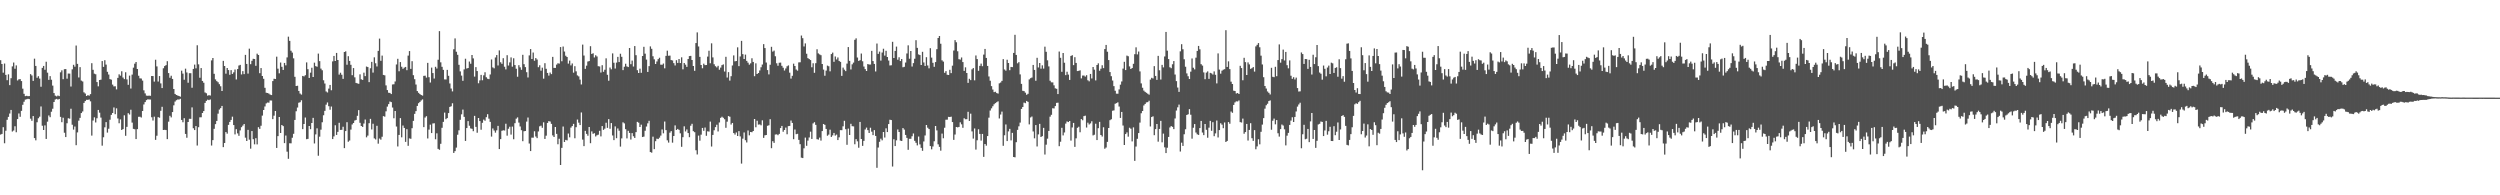 <svg xmlns="http://www.w3.org/2000/svg" width="1920" height="150"><path fill="#4f4f4f" d="M0 46.237h1v57.14H0zM1 49.174h1v53.683H1zM2 55.791h1v41.908H2zM3 48.785h1v61.223H3zM4 57.487h1v42.901H4zM5 61.571h1v30.431H5zM6 57.107h1v32.624H6zM7 65.377h1v21.791H7zM8 60.044h1v24.362H8zM9 50.987h1v50.022H9zM10 48.027h1v52.211H10zM11 52.807h1v44.168H11zM12 50.237h1v51.356H12zM13 61.786h1v29.644H13zM14 60.944h1v26.197H14zM15 60.799h1v28.888H15zM16 62.246h1v22.899H16zM17 68.073h1v12.402H17zM18 72.047h1v6.106H18zM19 73.814h1v2.677H19zM20 73.55h1v2.697H20zM21 73.86h1v2.033H21zM22 73.795h1v2.351H22zM23 56.916h1v34.242H23zM24 57.968h1v34.806H24zM25 62.102h1v27.033H25zM26 45.042h1v60.981H26zM27 50.635h1v57.14H27zM28 59.716h1v34.206H28zM29 58.524h1v32.329H29zM30 60.372h1v29.217H30zM31 66.61h1v15.136H31zM32 52.098h1v44.486H32zM33 50.62h1v49.201H33zM34 53.572h1v42.73H34zM35 47.404h1v59.289H35zM36 55.788h1v37.66H36zM37 61.32h1v27.366H37zM38 58.471h1v31.521H38zM39 61.235h1v24.564H39zM40 65.745h1v17.743H40zM41 71.468h1v6.883H41zM42 73.495h1v2.885H42zM43 74.035h1v1.896H43zM44 73.351h1v3.154H44zM45 73.82h1v2.137H45zM46 55.538h1v34.238H46zM47 54.026h1v39.83H47zM48 60.8h1v29.594H48zM49 53.169h1v48.786H49zM50 53.046h1v52.236H50zM51 60.42h1v34.254H51zM52 56.484h1v34.32H52zM53 56.536h1v34.604H53zM54 66.433h1v17.068H54zM55 53.226h1v42.566H55zM56 49.746h1v49.782H56zM57 51.226h1v45.975H57zM58 34.985h1v76.549H58zM59 49.043h1v52.644H59zM60 59.499h1v33.18H60zM61 51.549h1v38.98H61zM62 61.919h1v24.937H62zM63 62.544h1v23.04H63zM64 70.893h1v8.174H64zM65 71.848h1v5.75H65zM66 73.723h1v2.92H66zM67 73.069h1v3.63H67zM68 73.485h1v2.905H68zM69 72.283h1v5.546H69zM70 48.522h1v55.613H70zM71 53.593h1v38.99H71zM72 56.584h1v33.509H72zM73 57.017h1v37.011H73zM74 63.038h1v27.777H74zM75 66.281h1v18.169H75zM76 61.424h1v25.103H76zM77 61.168h1v29.132H77zM78 46.906h1v64.95H78zM79 51.362h1v54.044H79zM80 46.225h1v51.575H80zM81 49.638h1v44.136H81zM82 55.119h1v46.702H82zM83 57.255h1v41.611H83zM84 60.766h1v31.203H84zM85 61.193h1v27.04H85zM86 64.958h1v21.813H86zM87 66.372h1v16.177H87zM88 66.239h1v21.468H88zM89 68.636h1v14.565H89zM90 59.779h1v31.227H90zM91 57.09h1v37.568H91zM92 58.12h1v33.59H92zM93 54.733h1v45.128H93zM94 59.52h1v39.579H94zM95 60.79h1v27.763H95zM96 55.504h1v48.805H96zM97 60.993h1v36.426H97zM98 65.129h1v21.818H98zM99 58.069h1v29.88H99zM100 68.003h1v16.279H100zM101 57.28h1v36.902H101zM102 51.979h1v46.986H102zM103 48.895h1v50.365H103zM104 47.594h1v59.184H104zM105 53.004h1v46.187H105zM106 58.183h1v31.534H106zM107 60.134h1v29.527H107zM108 60.313h1v29.945H108zM109 61.896h1v23.37H109zM110 69.387h1v10.862H110zM111 71.739h1v6.626H111zM112 73.444h1v3.461H112zM113 73.589h1v2.676H113zM114 73.434h1v2.948H114zM115 73.562h1v2.885H115zM116 58.368h1v31.712H116zM117 58.404h1v34.148H117zM118 62.676h1v26.922H118zM119 45.859h1v61.56H119zM120 51.008h1v53.232H120zM121 62.609h1v27.37H121zM122 58.419h1v31.982H122zM123 64.05h1v21.037H123zM124 67.632h1v14.385H124zM125 52.418h1v47.408H125zM126 50.742h1v48.96H126zM127 50.036h1v49.866H127zM128 47.015h1v59.851H128zM129 56.121h1v37.332H129zM130 59.722h1v29.218H130zM131 58.165h1v31.981H131zM132 60.615h1v25.431H132zM133 68.371h1v12.516H133zM134 72.132h1v5.85H134zM135 72.943h1v4.015H135zM136 73.385h1v3.028H136zM137 73.719h1v2.727H137zM138 74.245h1v1.643H138zM139 54.298h1v37.809H139zM140 56.513h1v37.388H140zM141 61.252h1v29.512H141zM142 52.757h1v50.106H142zM143 55.635h1v50.152H143zM144 63.536h1v30.136H144zM145 56.209h1v35.005H145zM146 56.218h1v35.09H146zM147 67.379h1v15.114H147zM148 52.953h1v45.553H148zM149 49.633h1v50.279H149zM150 52.491h1v44.344H150zM151 34.745h1v77.03H151zM152 49.388h1v48.326H152zM153 59.716h1v30.377H153zM154 52.293h1v37.782H154zM155 62.182h1v24.59H155zM156 63.553h1v21.77H156zM157 71.022h1v8.006H157zM158 71.652h1v5.79H158zM159 73.498h1v3.066H159zM160 73.052h1v3.864H160zM161 73.355h1v3.018H161zM162 46.377h1v65.377H162zM163 44.538h1v63.081H163zM164 56.673h1v42.264H164zM165 60.983h1v34.334H165zM166 62.298h1v30.566H166zM167 63.194h1v24.106H167zM168 64.641h1v19.465H168zM169 66.243h1v16.795H169zM170 69.91h1v11.461H170zM171 46.725h1v66.292H171zM172 50.685h1v59.154H172zM173 56.597h1v44.809H173zM174 52.221h1v50.453H174zM175 53.816h1v42.063H175zM176 57.449h1v36.195H176zM177 53.876h1v38.234H177zM178 56.787h1v32.802H178zM179 55.552h1v40.511H179zM180 53.397h1v49.838H180zM181 61.005h1v38.233H181zM182 53.039h1v49.423H182zM183 50.345h1v53.948H183zM184 49.836h1v50.307H184zM185 57.2h1v40.482H185zM186 54.613h1v41.844H186zM187 56.929h1v38.329H187zM188 42.156h1v63.571H188zM189 49.09h1v59.222H189zM190 56.527h1v43.217H190zM191 37.367h1v69.888H191zM192 49.293h1v64.882H192zM193 46.674h1v53.993H193zM194 45.14h1v61.75H194zM195 45.307h1v65.548H195zM196 50.545h1v55.611H196zM197 41.208h1v69.712H197zM198 42.243h1v55.433H198zM199 56.198h1v42.777H199zM200 52.253h1v44.314H200zM201 58.357h1v30.412H201zM202 60.513h1v23.992H202zM203 67.421h1v14.35H203zM204 71.196h1v8.201H204zM205 71.422h1v7.314H205zM206 71.909h1v6.955H206zM207 72.635h1v4.547H207zM208 73.027h1v4.164H208zM209 62.235h1v29.275H209zM210 60.464h1v28.392H210zM211 60.666h1v24.568H211zM212 43.507h1v70.125H212zM213 52.745h1v51.808H213zM214 56.335h1v33.531H214zM215 48.036h1v54.116H215zM216 51.305h1v44.707H216zM217 53.725h1v43.16H217zM218 48.318h1v61.602H218zM219 50.166h1v53.929H219zM220 44.102h1v72.356H220zM221 28.145h1v93.793H221zM222 31.366h1v78.668H222zM223 38.97h1v71.129H223zM224 40.388h1v65.397H224zM225 44.812h1v57.969H225zM226 59.001h1v33.131H226zM227 66.044h1v19.43H227zM228 65.828h1v16.779H228zM229 69.814h1v9.072H229zM230 71.837h1v6.629H230zM231 72.642h1v4.35H231zM232 58.336h1v40.861H232zM233 58.67h1v36.554H233zM234 57.761h1v32.505H234zM235 47.912h1v59.006H235zM236 53.138h1v53.521H236zM237 59.865h1v36.912H237zM238 55.821h1v43.402H238zM239 52.029h1v42.454H239zM240 59.112h1v31.387H240zM241 48.149h1v62.03H241zM242 50.778h1v52.462H242zM243 51.237h1v47.325H243zM244 41.187h1v78.406H244zM245 46.942h1v58.033H245zM246 52.689h1v46.896H246zM247 53.969h1v39.955H247zM248 61.666h1v26.835H248zM249 64.133h1v21.012H249zM250 70.22h1v10.166H250zM251 71h1v7.68H251zM252 68.062h1v13.506H252zM253 65.223h1v19.059H253zM254 69.332h1v12.498H254zM255 47.132h1v59.662H255zM256 42.935h1v61.835H256zM257 46.846h1v49.383H257zM258 40.677h1v62.96H258zM259 46.075h1v55.19H259zM260 57.277h1v37.014H260zM261 55.845h1v43.929H261zM262 57.403h1v42.301H262zM263 60.595h1v36.727H263zM264 39.947h1v73.801H264zM265 39.445h1v61.218H265zM266 49.74h1v44.085H266zM267 43.169h1v65.697H267zM268 46.806h1v61.125H268zM269 49.789h1v49.749H269zM270 57.739h1v37.839H270zM271 52.286h1v42.201H271zM272 59.39h1v33.183H272zM273 63.714h1v28.406H273zM274 64.048h1v24.865H274zM275 64.368h1v20.195H275zM276 57.082h1v37.239H276zM277 60.946h1v35.824H277zM278 61.391h1v36.103H278zM279 55.818h1v39.055H279zM280 58.466h1v33.346H280zM281 51.102h1v54.353H281zM282 51.511h1v52.612H282zM283 63.054h1v31.54H283zM284 52.42h1v38.886H284zM285 47.519h1v51.909H285zM286 55.735h1v39.287H286zM287 44.03h1v62.258H287zM288 48.597h1v58.508H288zM289 51.05h1v45.558H289zM290 39.086h1v71.247H290zM291 29.631h1v76.767H291zM292 46.675h1v60.586H292zM293 42.687h1v62.33H293zM294 57.566h1v31.634H294zM295 57.858h1v31.718H295zM296 65.583h1v19.926H296zM297 69.188h1v12.656H297zM298 71.239h1v8.746H298zM299 71.355h1v6.628H299zM300 72.22h1v6.216H300zM301 64.854h1v17.73H301zM302 64.693h1v26.148H302zM303 62.547h1v22.708H303zM304 49.513h1v47.653H304zM305 45.159h1v67.336H305zM306 54.71h1v48.929H306zM307 47.658h1v43.045H307zM308 51.23h1v54.219H308zM309 52.841h1v43.593H309zM310 51.901h1v46.369H310zM311 51.38h1v57.585H311zM312 53.908h1v45.303H312zM313 42.683h1v69.274H313zM314 39.212h1v67.1H314zM315 52.896h1v53.704H315zM316 47.015h1v51.463H316zM317 57.773h1v35.045H317zM318 60.827h1v26.618H318zM319 64.909h1v20.433H319zM320 69.918h1v11.452H320zM321 71.264h1v7.99H321zM322 72.238h1v6.069H322zM323 72.962h1v4.178H323zM324 73.434h1v2.923H324zM325 58.28h1v39.379H325zM326 58.097h1v32.193H326zM327 59.573h1v29.658H327zM328 48.288h1v58.05H328zM329 59.31h1v40.206H329zM330 63.361h1v32.368H330zM331 51.927h1v50.276H331zM332 56.117h1v38.716H332zM333 60.334h1v34.355H333zM334 51.321h1v55.65H334zM335 52.625h1v49.787H335zM336 45.866h1v68.467H336zM337 23.934h1v91.12H337zM338 47.869h1v62.591H338zM339 51.313h1v46.846H339zM340 53.676h1v39.909H340zM341 60.998h1v25.49H341zM342 61.01h1v30.513H342zM343 53.673h1v37.022H343zM344 58.204h1v28.617H344zM345 64.093h1v18.022H345zM346 67.979h1v13.63H346zM347 70.183h1v9.144H347zM348 37.845h1v79.632H348zM349 29.482h1v86.603H349zM350 39.72h1v73.643H350zM351 42.087h1v61.403H351zM352 49.773h1v50.313H352zM353 54.841h1v37.191H353zM354 58.047h1v29.763H354zM355 62.073h1v22.111H355zM356 53.293h1v36.455H356zM357 45.133h1v63.127H357zM358 52.627h1v45.727H358zM359 52.245h1v40.772H359zM360 47.248h1v49.339H360zM361 48.959h1v49.672H361zM362 42.24h1v56.69H362zM363 44.832h1v55.943H363zM364 58.851h1v30.159H364zM365 51.571h1v45.878H365zM366 54.582h1v47.346H366zM367 63.959h1v26.656H367zM368 61.762h1v31.206H368zM369 57.492h1v42.14H369zM370 61.666h1v32.627H370zM371 57.879h1v33.981H371zM372 55.518h1v37.204H372zM373 59.344h1v30.666H373zM374 60.48h1v27.205H374zM375 60.75h1v30.4H375zM376 57.204h1v36.367H376zM377 45.652h1v59.244H377zM378 51.787h1v46.867H378zM379 52.483h1v47.783H379zM380 44.141h1v57.751H380zM381 42.304h1v57.798H381zM382 50.292h1v46.398H382zM383 38.725h1v75.757H383zM384 47.831h1v59.034H384zM385 49.003h1v51.477H385zM386 44.711h1v55.355H386zM387 51.245h1v48.986H387zM388 53.284h1v41.756H388zM389 42.417h1v61.769H389zM390 50.341h1v48.515H390zM391 47.902h1v49.41H391zM392 44.089h1v59.273H392zM393 51.178h1v46.043H393zM394 44.738h1v62.22H394zM395 49.974h1v44.627H395zM396 52.791h1v38.365H396zM397 58.953h1v31.226H397zM398 50.07h1v44.082H398zM399 51.735h1v45.381H399zM400 53.588h1v46.415H400zM401 42.089h1v66.344H401zM402 49.281h1v51.51H402zM403 51.565h1v49.027H403zM404 55.455h1v37.938H404zM405 59.484h1v30.759H405zM406 42.551h1v67.659H406zM407 37.691h1v78.346H407zM408 45.31h1v60.409H408zM409 40.335h1v65.408H409zM410 46.638h1v54.172H410zM411 44.62h1v60.244H411zM412 45.715h1v60.361H412zM413 51.625h1v49.331H413zM414 50.119h1v46.923H414zM415 54.259h1v42.251H415zM416 51.979h1v46.152H416zM417 60.412h1v33.552H417zM418 48.529h1v58.168H418zM419 52.82h1v51.364H419zM420 56.005h1v38.421H420zM421 58.049h1v34.965H421zM422 55.703h1v37.626H422zM423 56.93h1v38.201H423zM424 43.651h1v60.356H424zM425 52.12h1v53.121H425zM426 52.173h1v45.378H426zM427 49.595h1v53.216H427zM428 48.58h1v62.233H428zM429 48.855h1v57.71H429zM430 36.125h1v90.61H430zM431 47.047h1v66.515H431zM432 35.734h1v61.44H432zM433 39.599h1v69.446H433zM434 42.816h1v64.594H434zM435 43.759h1v64.07H435zM436 48.821h1v53.751H436zM437 46.532h1v58.94H437zM438 50.202h1v47.796H438zM439 48.731h1v48.109H439zM440 55.803h1v39.331H440zM441 50.853h1v55.323H441zM442 54.768h1v42.902H442zM443 57.93h1v33.875H443zM444 58.651h1v35.569H444zM445 61.143h1v34.91H445zM446 64.886h1v21.479H446zM447 34.279h1v72.95H447zM448 42.624h1v69.59H448zM449 52.909h1v47.599H449zM450 50.431h1v52.388H450zM451 47.263h1v57.006H451zM452 46.902h1v50.609H452zM453 35.476h1v74.48H453zM454 41.423h1v59.471H454zM455 40.902h1v61.837H455zM456 44.155h1v58.144H456zM457 42.468h1v62.318H457zM458 43.365h1v60.518H458zM459 50.822h1v52.58H459zM460 51.062h1v49.396H460zM461 55.68h1v49.088H461zM462 50.089h1v46.735H462zM463 55.122h1v44.626H463zM464 53.555h1v45.245H464zM465 44.814h1v49.439H465zM466 57.451h1v40.73H466zM467 62.014h1v29.505H467zM468 51.884h1v46.968H468zM469 53.262h1v41.243H469zM470 41.006h1v63.008H470zM471 48.189h1v59.446H471zM472 52.657h1v44.395H472zM473 48.085h1v58.051H473zM474 43.68h1v54.994H474zM475 47.692h1v52.709H475zM476 41.255h1v71.344H476zM477 43.64h1v62.632H477zM478 53.885h1v40.082H478zM479 51.256h1v43.537H479zM480 48.97h1v50.233H480zM481 50.987h1v55.318H481zM482 51.511h1v48.946H482zM483 36.858h1v65.217H483zM484 49.311h1v57.862H484zM485 46.53h1v55.708H485zM486 51.078h1v53.589H486zM487 35.399h1v70.552H487zM488 42.379h1v59.094H488zM489 53.897h1v39.675H489zM490 56.074h1v38.131H490zM491 52.715h1v44.824H491zM492 55.896h1v39.868H492zM493 43.009h1v62.233H493zM494 35.962h1v68.925H494zM495 41.235h1v59.189H495zM496 45.794h1v51.39H496zM497 55.255h1v39.485H497zM498 50.787h1v42.009H498zM499 35.634h1v81.165H499zM500 37.469h1v79.77H500zM501 43.237h1v61.746H501zM502 45.585h1v68.933H502zM503 49.159h1v59.267H503zM504 47.198h1v59.3H504zM505 45.432h1v61.378H505zM506 44.363h1v61.356H506zM507 49.68h1v54.473H507zM508 49.711h1v49.724H508zM509 48.797h1v53.58H509zM510 52.488h1v40.86H510zM511 42.915h1v57.049H511zM512 38.914h1v68.866H512zM513 42.823h1v66.696H513zM514 42.711h1v59.168H514zM515 46.11h1v54.616H515zM516 46.459h1v63.101H516zM517 48.487h1v55.939H517zM518 50.28h1v46.039H518zM519 46.252h1v53.574H519zM520 48.335h1v50.687H520zM521 45.325h1v54.425H521zM522 48.415h1v53.991H522zM523 44.021h1v68.7H523zM524 53.25h1v52.108H524zM525 48.36h1v48.68H525zM526 49.656h1v51.303H526zM527 51.345h1v48.065H527zM528 45.293h1v56.878H528zM529 43.07h1v62.322H529zM530 42.917h1v53.624H530zM531 46.077h1v49.025H531zM532 50.695h1v50.073H532zM533 54.395h1v47.114H533zM534 33.09h1v82.312H534zM535 24.865h1v93.782H535zM536 35.686h1v68.467H536zM537 43.65h1v64.374H537zM538 49.915h1v53.517H538zM539 52.449h1v45.787H539zM540 48.892h1v51.586H540zM541 50.005h1v47.956H541zM542 49.913h1v54.381H542zM543 43.452h1v57.43H543zM544 38.957h1v62.107H544zM545 48.602h1v44.789H545zM546 33.266h1v79.257H546zM547 44.092h1v59.521H547zM548 49.349h1v50.682H548zM549 50.826h1v46.8H549zM550 51.782h1v43.996H550zM551 50.546h1v50.42H551zM552 53.543h1v40.521H552zM553 51.943h1v38.573H553zM554 49.997h1v39.641H554zM555 49.46h1v41.024H555zM556 54.927h1v36.667H556zM557 43.621h1v54.527H557zM558 59.529h1v33.891H558zM559 55.396h1v33.739H559zM560 61.888h1v27.761H560zM561 58.525h1v37.106H561zM562 50.26h1v44.179H562zM563 42.571h1v59.627H563zM564 47.126h1v56.257H564zM565 46.829h1v54.892H565zM566 36.328h1v68.145H566zM567 50.797h1v49.915H567zM568 43.346h1v61.427H568zM569 31.381h1v94.267H569zM570 41.562h1v64.958H570zM571 45.32h1v56.42H571zM572 41.918h1v65.78H572zM573 46.758h1v62.654H573zM574 48.142h1v52.031H574zM575 49.665h1v54.292H575zM576 48.642h1v52.735H576zM577 44.744h1v56.845H577zM578 47.58h1v53.016H578zM579 58.496h1v32.905H579zM580 48.657h1v49.086H580zM581 56.813h1v35.894H581zM582 56.077h1v39.605H582zM583 54.133h1v41.394H583zM584 51.684h1v44.547H584zM585 49.546h1v42.854H585zM586 33.91h1v71.968H586zM587 36.939h1v67.018H587zM588 48.03h1v55.65H588zM589 53.811h1v42.812H589zM590 57.121h1v39.109H590zM591 49.723h1v41.823H591zM592 35.931h1v77.898H592zM593 39.641h1v68.795H593zM594 38.881h1v70.825H594zM595 43.215h1v60.114H595zM596 48.575h1v54.575H596zM597 50.465h1v53.374H597zM598 48.175h1v54.654H598zM599 48.07h1v50.262H599zM600 50.534h1v46.185H600zM601 52.005h1v49.191H601zM602 54.158h1v45.667H602zM603 52.569h1v45.419H603zM604 50.91h1v52.192H604zM605 50.243h1v46.63H605zM606 55.809h1v40.891H606zM607 60.382h1v32.181H607zM608 58.229h1v36.179H608zM609 48.872h1v58.029H609zM610 50.679h1v48.819H610zM611 53.401h1v49.689H611zM612 54.29h1v48.476H612zM613 47.946h1v59.453H613zM614 47.805h1v62.949H614zM615 27.305h1v93.765H615zM616 29.324h1v92.091H616zM617 35.685h1v78.226H617zM618 33.335h1v72.348H618zM619 41.272h1v70.701H619zM620 44.665h1v63.293H620zM621 45.35h1v60.226H621zM622 46.137h1v55.007H622zM623 51.652h1v55.044H623zM624 48.586h1v46.173H624zM625 55.922h1v37.906H625zM626 48.524h1v47.355H626zM627 37.86h1v69.035H627zM628 40.997h1v66.239H628zM629 41.799h1v63.87H629zM630 42.4h1v65.559H630zM631 49.177h1v51.488H631zM632 53.465h1v41.755H632zM633 58.154h1v37.766H633zM634 54.223h1v44.787H634zM635 50.396h1v53.836H635zM636 50.881h1v52.492H636zM637 54.766h1v44.802H637zM638 41.53h1v63.653H638zM639 40.375h1v63.623H639zM640 47.475h1v54.602H640zM641 43.375h1v60.785H641zM642 45.661h1v57.736H642zM643 44.14h1v63.438H643zM644 46.78h1v58.687H644zM645 47.501h1v52.451H645zM646 58.252h1v41.755H646zM647 51.9h1v45.113H647zM648 53.484h1v39.286H648zM649 54.606h1v44.596H649zM650 48.838h1v62.36H650zM651 36.15h1v62.601H651zM652 46.722h1v56.936H652zM653 53.355h1v41.717H653zM654 49.387h1v47.538H654zM655 48.077h1v48.996H655zM656 30.565h1v80.219H656zM657 29.425h1v77.417H657zM658 44.204h1v64.335H658zM659 46.781h1v66.676H659zM660 46.215h1v47.431H660zM661 41.124h1v65.626H661zM662 47.041h1v65.007H662zM663 51.085h1v57.124H663zM664 53.109h1v46.304H664zM665 54.549h1v43.433H665zM666 49.189h1v50.77H666zM667 49.565h1v52.553H667zM668 49.557h1v48.554H668zM669 39.088h1v62.015H669zM670 46.887h1v56.872H670zM671 49.088h1v50.867H671zM672 54.863h1v49.532H672zM673 33.449h1v95.401H673zM674 41.386h1v71.93H674zM675 39.655h1v69.251H675zM676 46.546h1v59.964H676zM677 40.33h1v67.45H677zM678 37.42h1v63.955H678zM679 42.684h1v62.957H679zM680 39.02h1v59.52H680zM681 43.785h1v57.648H681zM682 46.471h1v48.837H682zM683 50.265h1v41.713H683zM684 50.115h1v42.105H684zM685 32.09h1v95.795H685zM686 44.52h1v62.432H686zM687 39.131h1v73.033H687zM688 35.795h1v71.975H688zM689 45.857h1v53.549H689zM690 43.962h1v57.396H690zM691 46.875h1v61.123H691zM692 45.335h1v62.947H692zM693 51.674h1v46.69H693zM694 51.286h1v48.264H694zM695 48.023h1v55.595H695zM696 41.074h1v64.808H696zM697 34.795h1v80.238H697zM698 45.113h1v61.499H698zM699 39.177h1v67.433H699zM700 51.077h1v53.57H700zM701 48.495h1v54.009H701zM702 45.114h1v63.005H702zM703 30.885h1v78.78H703zM704 36.75h1v74.929H704zM705 41.799h1v63.072H705zM706 42.296h1v68.606H706zM707 49.908h1v63.647H707zM708 39.793h1v76.024H708zM709 47.992h1v60.655H709zM710 50.613h1v53.415H710zM711 43.942h1v52.073H711zM712 50.265h1v47.762H712zM713 52.503h1v46.602H713zM714 37h1v75.157H714zM715 44.22h1v70.492H715zM716 48.256h1v64.244H716zM717 51.311h1v57.196H717zM718 47.646h1v49.127H718zM719 37.8h1v62.329H719zM720 29.159h1v81.713H720zM721 27.659h1v85.158H721zM722 33.588h1v82.143H722zM723 46.317h1v56.286H723zM724 47.293h1v58.915H724zM725 55.889h1v42.225H725zM726 54.638h1v37.31H726zM727 57.372h1v34.508H727zM728 57.602h1v32.134H728zM729 53.583h1v36.268H729zM730 56.178h1v33.408H730zM731 50.412h1v43.345H731zM732 38.819h1v68.596H732zM733 30.822h1v72.522H733zM734 32.463h1v65.056H734zM735 39.395h1v58.455H735zM736 45.476h1v52.009H736zM737 45.766h1v48.167H737zM738 44.148h1v51.345H738zM739 47.654h1v50.496H739zM740 54.449h1v36.376H740zM741 51.718h1v39.861H741zM742 56.04h1v35.502H742zM743 63.666h1v22.179H743zM744 60.538h1v32.346H744zM745 61.561h1v25.752H745zM746 53.259h1v47.649H746zM747 52.271h1v54.159H747zM748 61.706h1v36.953H748zM749 42.606h1v72.273H749zM750 45.359h1v62.346H750zM751 54.395h1v44.884H751zM752 50.602h1v52.235H752zM753 48.836h1v59.153H753zM754 50.832h1v52.034H754zM755 41.93h1v78.545H755zM756 37.598h1v73H756zM757 44.506h1v67.377H757zM758 50.619h1v53.869H758zM759 58.739h1v31.614H759zM760 62.024h1v22.881H760zM761 66.136h1v17.042H761zM762 68.735h1v12.859H762zM763 70.747h1v9.351H763zM764 70.477h1v8.709H764zM765 71.479h1v7.02H765zM766 71.91h1v5.918H766zM767 64.019h1v26.984H767zM768 63.374h1v24.606H768zM769 62.12h1v23.591H769zM770 45.402h1v66.552H770zM771 53.354h1v50.508H771zM772 54.278h1v41.294H772zM773 45.881h1v62.464H773zM774 48.401h1v52.502H774zM775 53.897h1v45.075H775zM776 51.414h1v56.421H776zM777 51.54h1v50.488H777zM778 40.664h1v79.932H778zM779 26.732h1v94.118H779zM780 42.175h1v67.026H780zM781 48.632h1v51.101H781zM782 47.738h1v49.295H782zM783 57.148h1v37.034H783zM784 64.414h1v19.242H784zM785 69.759h1v12.397H785zM786 69.972h1v8.821H786zM787 71.163h1v8.077H787zM788 72.782h1v4.738H788zM789 72.054h1v6.187H789zM790 60.967h1v34.563H790zM791 60.04h1v30.151H791zM792 59.565h1v29.906H792zM793 49.854h1v51.09H793zM794 53.728h1v52.49H794zM795 62.013h1v34.027H795zM796 44.37h1v68.108H796zM797 51.794h1v51.425H797zM798 48.372h1v46.747H798zM799 52.726h1v52.475H799zM800 50.154h1v54.404H800zM801 52.682h1v45.517H801zM802 35.853h1v82.804H802zM803 39.802h1v71.286H803zM804 46.33h1v60.169H804zM805 50.991h1v49.551H805zM806 61.99h1v27.616H806zM807 63.212h1v24.94H807zM808 63.279h1v19.851H808zM809 65.553h1v17.735H809zM810 67.823h1v13.653H810zM811 68.204h1v10.779H811zM812 72.267h1v6.591H812zM813 39.583h1v72.706H813zM814 44.405h1v64.465H814zM815 55.14h1v43.025H815zM816 40.725h1v63.282H816zM817 48.163h1v53.584H817zM818 57.702h1v37.203H818zM819 55.094h1v38.179H819zM820 57.317h1v36.42H820zM821 61.412h1v31.523H821zM822 42.952h1v65.045H822zM823 42.412h1v55.472H823zM824 50.047h1v44.355H824zM825 43.905h1v68.883H825zM826 48.308h1v57.95H826zM827 54.554h1v43.595H827zM828 54.381h1v42.97H828zM829 53.993h1v47.601H829zM830 60.211h1v31.211H830zM831 57.996h1v34.354H831zM832 57.986h1v31.215H832zM833 58.829h1v30.003H833zM834 57.747h1v40.225H834zM835 61.651h1v32.553H835zM836 62.476h1v33.108H836zM837 56.777h1v37.993H837zM838 60.281h1v32.834H838zM839 51.471h1v52.531H839zM840 53.522h1v49.929H840zM841 61.762h1v33.275H841zM842 49.938h1v57.658H842zM843 48.663h1v49.8H843zM844 54.333h1v39.257H844zM845 52.788h1v50.9H845zM846 50.128h1v54.735H846zM847 52.346h1v45.407H847zM848 37.695h1v76.548H848zM849 34.51h1v78.8H849zM850 39.748h1v69.186H850zM851 46.151h1v52.135H851zM852 55.346h1v36.951H852zM853 58.497h1v33.075H853zM854 61.864h1v23.162H854zM855 66.16h1v18.652H855zM856 69.662h1v10.004H856zM857 71.945h1v7.265H857zM858 72.003h1v6.603H858zM859 68.671h1v13.127H859zM860 65.05h1v25.516H860zM861 62.548h1v23.428H861zM862 52.665h1v43.746H862zM863 47.452h1v63.898H863zM864 53.826h1v49.115H864zM865 42.713h1v58.954H865zM866 43.22h1v61.723H866zM867 50.985h1v47.097H867zM868 53.007h1v45.852H868zM869 52.222h1v56.364H869zM870 49.021h1v48.836H870zM871 41.639h1v81.93H871zM872 36.339h1v76.199H872zM873 41.76h1v64.849H873zM874 39.561h1v62.609H874zM875 54.844h1v39.33H875zM876 64.065h1v22.931H876zM877 67.4h1v17.87H877zM878 69.565h1v11.415H878zM879 70.557h1v9.271H879zM880 71.253h1v7.397H880zM881 71.963h1v6.499H881zM882 72.683h1v4.659H882zM883 61.109h1v36.001H883zM884 59.727h1v30.164H884zM885 60.244h1v29.116H885zM886 50.81h1v53.004H886zM887 58.342h1v40.839H887zM888 61.344h1v33.899H888zM889 42.928h1v65.856H889zM890 53.94h1v45.059H890zM891 61.105h1v31.721H891zM892 49.802h1v59.489H892zM893 51.758h1v50.866H893zM894 43.38h1v69.769H894zM895 24.522h1v93.011H895zM896 38.901h1v74.576H896zM897 45.385h1v59.766H897zM898 51.665h1v46.235H898zM899 52.379h1v44.451H899zM900 49.336h1v48.119H900zM901 46.875h1v52.29H901zM902 57.216h1v33.75H902zM903 62.315h1v22.599H903zM904 67.2h1v15.228H904zM905 70.532h1v9.777H905zM906 39.412h1v76.987H906zM907 33.967h1v75.595H907zM908 37.834h1v74.232H908zM909 45.54h1v57.579H909zM910 51.243h1v48.034H910zM911 56.393h1v31.917H911zM912 58.572h1v29.186H912zM913 60.668h1v23.135H913zM914 55.028h1v33.078H914zM915 44.887h1v61.615H915zM916 51.996h1v46.117H916zM917 53.296h1v41.975H917zM918 44.314h1v57.449H918zM919 39.136h1v64.051H919zM920 35.283h1v68.346H920zM921 37.89h1v60.463H921zM922 49.309h1v43.565H922zM923 50.405h1v51.396H923zM924 55.591h1v48.214H924zM925 60.813h1v34.407H925zM926 55.749h1v43.917H926zM927 54.844h1v50.913H927zM928 60.563h1v37.485H928zM929 55.948h1v36.903H929zM930 56.391h1v44.057H930zM931 57.246h1v36.585H931zM932 54.841h1v49.777H932zM933 57.46h1v44.989H933zM934 64.037h1v28.547H934zM935 40.998h1v64.587H935zM936 53.459h1v46.411H936zM937 56.602h1v38.085H937zM938 54.258h1v41.504H938zM939 53.506h1v44.936H939zM940 53.157h1v40.919H940zM941 23.184h1v85.849H941zM942 51.38h1v56.855H942zM943 47.113h1v46.619H943zM944 53.113h1v41.923H944zM945 62.732h1v22.926H945zM946 64.494h1v22.132H946zM947 69.654h1v10.91H947zM948 69.888h1v8.764H948zM949 71.785h1v6.045H949zM950 71.43h1v6.512H950zM951 72.177h1v4.995H951zM952 50.556h1v43.235H952zM953 52.268h1v41.848H953zM954 61.64h1v29.438H954zM955 44.411h1v58.293H955zM956 47.705h1v53.726H956zM957 57.575h1v37.59H957zM958 47.9h1v60.028H958zM959 49.476h1v50.335H959zM960 52.908h1v41.694H960zM961 52.367h1v53.777H961zM962 51.524h1v56.685H962zM963 54.992h1v44.926H963zM964 35.644h1v78.987H964zM965 34.389h1v78.062H965zM966 33.071h1v73.899H966zM967 36.29h1v74.532H967zM968 42.748h1v58.459H968zM969 49.521h1v46.191H969zM970 59.294h1v31.424H970zM971 66.073h1v17.365H971zM972 67.988h1v12.848H972zM973 70.242h1v9.441H973zM974 71.292h1v6.331H974zM975 72.563h1v4.552H975zM976 52.05h1v47.565H976zM977 58.993h1v33.754H977zM978 59.308h1v31.767H978zM979 51.316h1v44.19H979zM980 58.512h1v33.704H980zM981 46.111h1v56.244H981zM982 34.078h1v70.85H982zM983 48.122h1v51.067H983zM984 45.428h1v50.198H984zM985 38.081h1v58.352H985zM986 46.446h1v52.878H986zM987 39.895h1v71.75H987zM988 50.052h1v54.162H988zM989 52.459h1v49.594H989zM990 46.362h1v49.572H990zM991 58.142h1v34.46H991zM992 60.533h1v29.52H992zM993 59.269h1v34.434H993zM994 61.033h1v28.766H994zM995 59.611h1v25.998H995zM996 67.651h1v14.229H996zM997 70.279h1v9.958H997zM998 70.165h1v8.728H998zM999 40.308h1v73.542H999zM1000 41.51h1v61.619H1000zM1001 49.088h1v46.759H1001zM1002 45.314h1v61.629H1002zM1003 45.404h1v61.146H1003zM1004 52.87h1v46.142H1004zM1005 45.913h1v63.253H1005zM1006 51.389h1v41.83H1006zM1007 57.235h1v29.55H1007zM1008 42.026h1v64.654H1008zM1009 49.223h1v50.627H1009zM1010 43.973h1v69.567H1010zM1011 34.561h1v73.552H1011zM1012 50.788h1v44.788H1012zM1013 55.726h1v39.376H1013zM1014 56.644h1v36.681H1014zM1015 61.179h1v32.49H1015zM1016 50.349h1v54.148H1016zM1017 52.818h1v47.359H1017zM1018 58.62h1v34.192H1018zM1019 51.88h1v51.534H1019zM1020 50.401h1v50.416H1020zM1021 56.838h1v40.57H1021zM1022 48.129h1v60.174H1022zM1023 48.621h1v59.724H1023zM1024 56.026h1v40.921H1024zM1025 52.197h1v51.657H1025zM1026 51.661h1v49.521H1026zM1027 58.933h1v35.145H1027zM1028 45.498h1v62.03H1028zM1029 52.309h1v47.131H1029zM1030 60.41h1v28.666H1030zM1031 58.46h1v29.966H1031zM1032 62.788h1v26.947H1032zM1033 45.502h1v51.159H1033zM1034 33.55h1v77.693H1034zM1035 33.262h1v78.413H1035zM1036 39.098h1v68.382H1036zM1037 44.851h1v58.179H1037zM1038 54.465h1v43.261H1038zM1039 63.75h1v25.234H1039zM1040 69.144h1v10.996H1040zM1041 71.042h1v8.28H1041zM1042 67.734h1v12.021H1042zM1043 72.162h1v6.337H1043zM1044 72.243h1v5.155H1044zM1045 36.294h1v66.803H1045zM1046 42.393h1v58.2H1046zM1047 53.939h1v40.964H1047zM1048 48.426h1v57.206H1048zM1049 56.926h1v47.177H1049zM1050 62.696h1v32.782H1050zM1051 42.565h1v69.815H1051zM1052 51.365h1v47.766H1052zM1053 54.535h1v45.3H1053zM1054 42.94h1v60.593H1054zM1055 37.151h1v56.753H1055zM1056 48.618h1v47.517H1056zM1057 37.617h1v73.871H1057zM1058 42.996h1v58.953H1058zM1059 49.249h1v53.411H1059zM1060 54.244h1v44.794H1060zM1061 58.13h1v33.648H1061zM1062 62.39h1v24.559H1062zM1063 66.776h1v16.006H1063zM1064 70.078h1v10.396H1064zM1065 70.974h1v8.198H1065zM1066 71.136h1v7.395H1066zM1067 72.182h1v5.528H1067zM1068 68.786h1v13.55H1068zM1069 49.466h1v43.936H1069zM1070 59.897h1v27.838H1070zM1071 40.399h1v67.088H1071zM1072 40.306h1v68.791H1072zM1073 52.553h1v48.256H1073zM1074 49.288h1v58.335H1074zM1075 51.124h1v52.074H1075zM1076 58.822h1v32.057H1076zM1077 38.358h1v64.077H1077zM1078 38.453h1v66.584H1078zM1079 44.807h1v56.91H1079zM1080 35.448h1v80.109H1080zM1081 35.877h1v78.63H1081zM1082 39.271h1v66.901H1082zM1083 47.098h1v58.072H1083zM1084 52.724h1v49.379H1084zM1085 53.312h1v42.678H1085zM1086 49.853h1v47.544H1086zM1087 52.559h1v43.407H1087zM1088 57.145h1v32.048H1088zM1089 61.089h1v26.306H1089zM1090 65.755h1v19.823H1090zM1091 55.638h1v39.739H1091zM1092 39.736h1v91.037H1092zM1093 44.358h1v64.328H1093zM1094 44.404h1v58.606H1094zM1095 55.159h1v45.855H1095zM1096 58.102h1v35.605H1096zM1097 62.535h1v26.391H1097zM1098 62.924h1v25.26H1098zM1099 65.574h1v22.053H1099zM1100 43.686h1v68.239H1100zM1101 42.321h1v63.147H1101zM1102 53.754h1v45.144H1102zM1103 49.333h1v56.5H1103zM1104 35.366h1v71.955H1104zM1105 44.751h1v56.835H1105zM1106 51.197h1v46.614H1106zM1107 56.209h1v37.707H1107zM1108 61.092h1v25.515H1108zM1109 53.111h1v43.321H1109zM1110 57.967h1v39.666H1110zM1111 58.837h1v34.803H1111zM1112 53.051h1v44.979H1112zM1113 58.623h1v32.891H1113zM1114 64.205h1v22.288H1114zM1115 61.018h1v28.258H1115zM1116 59.656h1v28.776H1116zM1117 59.078h1v27.491H1117zM1118 64.177h1v23.186H1118zM1119 58.572h1v33.502H1119zM1120 55.27h1v36.416H1120zM1121 39.678h1v66.956H1121zM1122 51.202h1v42.741H1122zM1123 53.465h1v46.903H1123zM1124 41.228h1v61.659H1124zM1125 53.666h1v43.765H1125zM1126 41.438h1v63.107H1126zM1127 39.271h1v68.163H1127zM1128 47.49h1v62.951H1128zM1129 50.303h1v50.359H1129zM1130 43.535h1v63.103H1130zM1131 46.749h1v57.06H1131zM1132 48.774h1v58.682H1132zM1133 46.23h1v63.475H1133zM1134 53.725h1v48.928H1134zM1135 45.477h1v54.111H1135zM1136 46.226h1v56.22H1136zM1137 46.462h1v56.819H1137zM1138 48.986h1v54.683H1138zM1139 48.152h1v45.973H1139zM1140 54.013h1v35.548H1140zM1141 56.901h1v39.054H1141zM1142 49.56h1v45.397H1142zM1143 53.473h1v42.115H1143zM1144 40.158h1v70.971H1144zM1145 41.139h1v59.054H1145zM1146 46.471h1v54.235H1146zM1147 54.565h1v42.47H1147zM1148 56.775h1v38.751H1148zM1149 55.206h1v38.919H1149zM1150 47.29h1v55.681H1150zM1151 47.936h1v63.952H1151zM1152 40.007h1v67.892H1152zM1153 47.219h1v65.249H1153zM1154 44.26h1v58.101H1154zM1155 47.732h1v53.055H1155zM1156 46.361h1v60.597H1156zM1157 47.124h1v53.004H1157zM1158 49.384h1v54.948H1158zM1159 50.185h1v48.657H1159zM1160 55.747h1v40.384H1160zM1161 49.014h1v46.051H1161zM1162 49.942h1v58.641H1162zM1163 51.876h1v53.861H1163zM1164 53.131h1v41.115H1164zM1165 55.887h1v37.396H1165zM1166 58.513h1v35.693H1166zM1167 53.407h1v46.115H1167zM1168 48.652h1v51.943H1168zM1169 53.285h1v47.203H1169zM1170 48.713h1v53.225H1170zM1171 50.702h1v58.33H1171zM1172 48.909h1v58.296H1172zM1173 36.651h1v70.154H1173zM1174 41.169h1v77.045H1174zM1175 38.521h1v71.831H1175zM1176 36.927h1v73.499H1176zM1177 38.928h1v67.103H1177zM1178 44.132h1v61.974H1178zM1179 40.037h1v65.096H1179zM1180 49.601h1v56.924H1180zM1181 45.305h1v55.951H1181zM1182 47.748h1v47.473H1182zM1183 52.155h1v44.324H1183zM1184 54.561h1v38.947H1184zM1185 50.757h1v55.444H1185zM1186 54.163h1v44.867H1186zM1187 60.017h1v30.392H1187zM1188 57.299h1v38.308H1188zM1189 59.601h1v30.812H1189zM1190 54.892h1v43.151H1190zM1191 36.729h1v71.418H1191zM1192 36.47h1v77.597H1192zM1193 36.454h1v80.937H1193zM1194 41.226h1v72H1194zM1195 49.141h1v57.421H1195zM1196 45.055h1v72.281H1196zM1197 26.923h1v84.817H1197zM1198 40.308h1v68.689H1198zM1199 32.328h1v74.892H1199zM1200 43.967h1v60.339H1200zM1201 43.721h1v58.74H1201zM1202 41.071h1v66.894H1202zM1203 41.182h1v60.193H1203zM1204 52.034h1v43.549H1204zM1205 49.623h1v51.898H1205zM1206 52.398h1v44.998H1206zM1207 50.706h1v49.278H1207zM1208 46.219h1v52.473H1208zM1209 52.733h1v39.007H1209zM1210 56.52h1v37.186H1210zM1211 57.666h1v34.722H1211zM1212 49.854h1v46.713H1212zM1213 54.894h1v42.705H1213zM1214 50.481h1v57.408H1214zM1215 46.621h1v52.039H1215zM1216 48.804h1v49.401H1216zM1217 45.427h1v57.678H1217zM1218 43.639h1v51.479H1218zM1219 44.208h1v57.97H1219zM1220 44.641h1v70.787H1220zM1221 52.457h1v47.757H1221zM1222 53.502h1v43.426H1222zM1223 47.475h1v56.692H1223zM1224 41.972h1v66.228H1224zM1225 44.504h1v65.3H1225zM1226 43.867h1v58.462H1226zM1227 38.692h1v62.165H1227zM1228 46.438h1v54.604H1228zM1229 50.112h1v50.925H1229zM1230 54.51h1v49.667H1230zM1231 36.341h1v65.509H1231zM1232 51.898h1v46.239H1232zM1233 55.083h1v39.136H1233zM1234 55.335h1v39.559H1234zM1235 50.606h1v47.407H1235zM1236 56.336h1v42.391H1236zM1237 38.569h1v73.264H1237zM1238 42.426h1v62.869H1238zM1239 42.871h1v54.426H1239zM1240 42.571h1v57.151H1240zM1241 51.547h1v43.054H1241zM1242 43.722h1v50.714H1242zM1243 36.848h1v67.568H1243zM1244 41.424h1v70.073H1244zM1245 44.159h1v57.712H1245zM1246 43.028h1v69.373H1246zM1247 44.83h1v61.664H1247zM1248 46.465h1v58.137H1248zM1249 47.596h1v58.714H1249zM1250 42.485h1v64.436H1250zM1251 48.62h1v53.363H1251zM1252 49.676h1v52.871H1252zM1253 46.792h1v61.217H1253zM1254 28.269h1v84.176H1254zM1255 37.148h1v76.098H1255zM1256 47.788h1v51.964H1256zM1257 56.221h1v35.313H1257zM1258 52.474h1v37.844H1258zM1259 49.853h1v43.98H1259zM1260 47.88h1v55.093H1260zM1261 50.647h1v52.59H1261zM1262 54.301h1v43.975H1262zM1263 49.541h1v53.77H1263zM1264 45.178h1v57.076H1264zM1265 45.036h1v56.595H1265zM1266 45.799h1v65.919H1266zM1267 50.427h1v51.524H1267zM1268 49.668h1v53.898H1268zM1269 47.734h1v51.331H1269zM1270 53.547h1v46.929H1270zM1271 52.224h1v47.864H1271zM1272 43.18h1v62.97H1272zM1273 45.129h1v56.114H1273zM1274 44.027h1v51.345H1274zM1275 43.089h1v56.579H1275zM1276 50.434h1v49.628H1276zM1277 51.602h1v58.585H1277zM1278 32.508h1v86.229H1278zM1279 47.749h1v62.538H1279zM1280 46.48h1v54.508H1280zM1281 43.179h1v60.527H1281zM1282 45.312h1v60.359H1282zM1283 43.423h1v63.114H1283zM1284 47.436h1v51.666H1284zM1285 48.335h1v53.728H1285zM1286 46.762h1v57.174H1286zM1287 42.932h1v52.179H1287zM1288 43.615h1v58.059H1288zM1289 42.831h1v55.367H1289zM1290 32.815h1v69.905H1290zM1291 43.5h1v60.474H1291zM1292 48.787h1v52.73H1292zM1293 48.722h1v52.293H1293zM1294 46.026h1v52.904H1294zM1295 45.426h1v52.29H1295zM1296 51.447h1v46.543H1296zM1297 48.657h1v45.362H1297zM1298 47.293h1v46.991H1298zM1299 48.901h1v43.212H1299zM1300 53.248h1v37.788H1300zM1301 48.175h1v52.712H1301zM1302 59.545h1v34.458H1302zM1303 59.569h1v34.198H1303zM1304 61.408h1v29.226H1304zM1305 57.976h1v36.031H1305zM1306 47.249h1v46.089H1306zM1307 40.924h1v67.757H1307zM1308 46.493h1v55.865H1308zM1309 51.895h1v51.466H1309zM1310 41.496h1v64.537H1310zM1311 54.333h1v42.914H1311zM1312 36.295h1v76.489H1312zM1313 33.332h1v78.901H1313zM1314 45.655h1v58.813H1314zM1315 48.931h1v50.38H1315zM1316 47.945h1v55.006H1316zM1317 52.072h1v49.978H1317zM1318 47.68h1v58.003H1318zM1319 49.125h1v51.325H1319zM1320 55.016h1v39.766H1320zM1321 45.55h1v56.375H1321zM1322 45.005h1v54.276H1322zM1323 58.022h1v36.638H1323zM1324 44.483h1v53.264H1324zM1325 55.766h1v38.051H1325zM1326 54.611h1v39.62H1326zM1327 53.18h1v43.691H1327zM1328 52.065h1v45.29H1328zM1329 48.49h1v47.166H1329zM1330 40.944h1v68.909H1330zM1331 43.225h1v57.771H1331zM1332 46.577h1v57.325H1332zM1333 52.055h1v47.731H1333zM1334 54.799h1v49.111H1334zM1335 47.315h1v52.455H1335zM1336 34.406h1v87.231H1336zM1337 35.756h1v74.24H1337zM1338 35.196h1v79.061H1338zM1339 45.223h1v63.077H1339zM1340 44.493h1v63.537H1340zM1341 47.579h1v52.381H1341zM1342 45.863h1v60.273H1342zM1343 51.983h1v46.605H1343zM1344 52.864h1v46.356H1344zM1345 54.235h1v43.273H1345zM1346 54.863h1v39.472H1346zM1347 47.222h1v51.777H1347zM1348 49.463h1v52.286H1348zM1349 52.296h1v47.55H1349zM1350 55.509h1v42.528H1350zM1351 57.885h1v41.784H1351zM1352 58.701h1v36.919H1352zM1353 51.254h1v53.719H1353zM1354 53.435h1v49.055H1354zM1355 53.852h1v49.04H1355zM1356 50.432h1v54.404H1356zM1357 46.863h1v63.75H1357zM1358 46.868h1v57.461H1358zM1359 26.836h1v88.613H1359zM1360 37.23h1v74.708H1360zM1361 43.646h1v65.781H1361zM1362 42.331h1v63.48H1362zM1363 39.309h1v69.209H1363zM1364 36.588h1v68.366H1364zM1365 43.929h1v60.795H1365zM1366 47.951h1v54.306H1366zM1367 50.693h1v54.711H1367zM1368 46.631h1v52.178H1368zM1369 52.776h1v43.732H1369zM1370 46.623h1v60.299H1370zM1371 45.865h1v59.255H1371zM1372 32.945h1v75.921H1372zM1373 40.722h1v63.325H1373zM1374 43.899h1v57.09H1374zM1375 53.974h1v46.338H1375zM1376 52.991h1v46.719H1376zM1377 53.437h1v45.956H1377zM1378 55.529h1v45.223H1378zM1379 49h1v56.075H1379zM1380 44.228h1v61.605H1380zM1381 50.398h1v43.176H1381zM1382 29.904h1v82.411H1382zM1383 30.866h1v79.59H1383zM1384 41.213h1v64.095H1384zM1385 36.794h1v73.229H1385zM1386 49.13h1v53.815H1386zM1387 46.047h1v51.432H1387zM1388 46.407h1v53.113H1388zM1389 48.374h1v44.968H1389zM1390 53.581h1v47.808H1390zM1391 56.01h1v41.649H1391zM1392 51.462h1v45.499H1392zM1393 49.757h1v50.838H1393zM1394 48.115h1v60.21H1394zM1395 49.666h1v60.402H1395zM1396 59.115h1v33.014H1396zM1397 57.378h1v37.179H1397zM1398 55.456h1v42.867H1398zM1399 48.739h1v51.689H1399zM1400 37.709h1v67.746H1400zM1401 45.849h1v56.51H1401zM1402 47.813h1v59.105H1402zM1403 40.692h1v61.81H1403zM1404 50.422h1v50.811H1404zM1405 45.889h1v67.081H1405zM1406 47.839h1v72.869H1406zM1407 52.991h1v45.546H1407zM1408 54.086h1v39.971H1408zM1409 48.474h1v47.718H1409zM1410 49.555h1v52.508H1410zM1411 49.209h1v53.256H1411zM1412 53.941h1v41.272H1412zM1413 43.575h1v58.008H1413zM1414 44.171h1v56.402H1414zM1415 47.016h1v58.161H1415zM1416 53.117h1v42.837H1416zM1417 35.55h1v81.056H1417zM1418 29.169h1v75.555H1418zM1419 45.822h1v63.141H1419zM1420 36.251h1v73.68H1420zM1421 41.843h1v70.636H1421zM1422 39.568h1v70.175H1422zM1423 42.802h1v71.869H1423zM1424 43.476h1v55.729H1424zM1425 40.96h1v59.287H1425zM1426 48.315h1v48.071H1426zM1427 52.629h1v40.951H1427zM1428 47.433h1v60.904H1428zM1429 40.633h1v66.032H1429zM1430 44.046h1v70.376H1430zM1431 45.454h1v59.466H1431zM1432 42.833h1v64.71H1432zM1433 48.266h1v53.442H1433zM1434 45.116h1v59.667H1434zM1435 42.719h1v68.118H1435zM1436 42.959h1v75.748H1436zM1437 47.591h1v50.679H1437zM1438 51.041h1v57.476H1438zM1439 46.669h1v51.03H1439zM1440 41.695h1v64.657H1440zM1441 28.25h1v90.13H1441zM1442 40.106h1v70.091H1442zM1443 44.764h1v61.445H1443zM1444 51.676h1v53.734H1444zM1445 52.968h1v44.538H1445zM1446 44.28h1v75.57H1446zM1447 33.547h1v84.539H1447zM1448 34.85h1v75.423H1448zM1449 39.796h1v69.16H1449zM1450 38.466h1v74.239H1450zM1451 50.899h1v58.356H1451zM1452 46.032h1v62.361H1452zM1453 53.519h1v46.309H1453zM1454 48.637h1v48.552H1454zM1455 47.967h1v50.393H1455zM1456 50.908h1v47.259H1456zM1457 35.854h1v66.151H1457zM1458 38.912h1v74.248H1458zM1459 24.856h1v87.687H1459zM1460 36.963h1v72.635H1460zM1461 43.824h1v62.1H1461zM1462 42.161h1v57.426H1462zM1463 28.061h1v73.281H1463zM1464 29.29h1v90.989H1464zM1465 39.753h1v72.485H1465zM1466 41.234h1v63.659H1466zM1467 44.084h1v66.579H1467zM1468 52.51h1v49.085H1468zM1469 51.426h1v52.5H1469zM1470 55.084h1v38.661H1470zM1471 53.101h1v42.135H1471zM1472 56.199h1v41.297H1472zM1473 53.306h1v39.768H1473zM1474 54.496h1v40.633H1474zM1475 36.587h1v73.189H1475zM1476 28.407h1v74.895H1476zM1477 25.043h1v76.043H1477zM1478 29.888h1v73.249H1478zM1479 33.657h1v67.145H1479zM1480 34.313h1v63.223H1480zM1481 42.461h1v56.214H1481zM1482 46.725h1v52.968H1482zM1483 51.837h1v48.05H1483zM1484 50.692h1v48.632H1484zM1485 56.288h1v34.317H1485zM1486 54.411h1v41.789H1486zM1487 57.538h1v29.082H1487zM1488 61.146h1v24.57H1488zM1489 67.749h1v14.153H1489zM1490 67.559h1v14.062H1490zM1491 68.425h1v12.842H1491zM1492 60.956h1v24.678H1492zM1493 65.883h1v19.48H1493zM1494 65.754h1v21.401H1494zM1495 65.633h1v18.614H1495zM1496 66.448h1v18.354H1496zM1497 67.691h1v15.892H1497zM1498 62.984h1v20.968H1498zM1499 66.536h1v16.472H1499zM1500 66.142h1v17.189H1500zM1501 69.53h1v11.502H1501zM1502 68.78h1v12.464H1502zM1503 68.384h1v13.816H1503zM1504 61.039h1v28.645H1504zM1505 57.839h1v33.182H1505zM1506 58.183h1v31.009H1506zM1507 62.665h1v26.998H1507zM1508 63.169h1v23.428H1508zM1509 49.284h1v46.333H1509zM1510 54.426h1v40.47H1510zM1511 59.566h1v31.552H1511zM1512 60.303h1v28.158H1512zM1513 64.655h1v21.118H1513zM1514 65.971h1v19.563H1514zM1515 57.014h1v31.065H1515zM1516 58.987h1v32.347H1516zM1517 61.106h1v26.857H1517zM1518 60.976h1v25.193H1518zM1519 61.558h1v23.436H1519zM1520 65.501h1v20.542H1520zM1521 64.871h1v22.923H1521zM1522 56.174h1v37.808H1522zM1523 59.481h1v32.675H1523zM1524 59.695h1v31.658H1524zM1525 62.678h1v26.092H1525zM1526 63.422h1v24.52H1526zM1527 54.241h1v44.108H1527zM1528 61.356h1v34.531H1528zM1529 62.93h1v24.047H1529zM1530 63.247h1v23.164H1530zM1531 65.895h1v19.194H1531zM1532 65.935h1v20.196H1532zM1533 51.795h1v42.914H1533zM1534 57.327h1v32.571H1534zM1535 61.703h1v27.223H1535zM1536 61.835h1v23.165H1536zM1537 64.76h1v20.952H1537zM1538 59.534h1v30.65H1538zM1539 59.516h1v32.363H1539zM1540 60.745h1v27.918H1540zM1541 61.185h1v26.845H1541zM1542 63.631h1v23.39H1542zM1543 66.021h1v20.165H1543zM1544 56.81h1v28.82H1544zM1545 56.497h1v32.12H1545zM1546 62.645h1v22.898H1546zM1547 64.582h1v20.427H1547zM1548 66.042h1v18.998H1548zM1549 64.998h1v19.475H1549zM1550 54.684h1v36.764H1550zM1551 60.282h1v33.821H1551zM1552 61.352h1v25.326H1552zM1553 62.984h1v25.07H1553zM1554 65.122h1v21.632H1554zM1555 65.883h1v19.159H1555zM1556 58.163h1v37.101H1556zM1557 52.148h1v47.32H1557zM1558 53.163h1v42.939H1558zM1559 57.61h1v34.076H1559zM1560 58.527h1v31.313H1560zM1561 59.588h1v30.649H1561zM1562 47.52h1v53.181H1562zM1563 56.349h1v39.969H1563zM1564 57.783h1v32.505H1564zM1565 60.379h1v31.856H1565zM1566 63.104h1v24.98H1566zM1567 59.556h1v28.121H1567zM1568 50.628h1v46.932H1568zM1569 49.835h1v51.443H1569zM1570 54.007h1v46.421H1570zM1571 52.169h1v42.379H1571zM1572 53.889h1v39.048H1572zM1573 55.374h1v41.457H1573zM1574 54.869h1v43.597H1574zM1575 60.005h1v34.38H1575zM1576 62.344h1v28.124H1576zM1577 62.661h1v24.9H1577zM1578 63.429h1v27.244H1578zM1579 47.796h1v61.676H1579zM1580 56.444h1v38.926H1580zM1581 56.523h1v37.867H1581zM1582 58.532h1v34.23H1582zM1583 59.617h1v35.077H1583zM1584 62.441h1v25.845H1584zM1585 56.224h1v42.809H1585zM1586 60.051h1v33.77H1586zM1587 60.216h1v27.159H1587zM1588 63.543h1v22.771H1588zM1589 63.906h1v23.133H1589zM1590 65.421h1v22.569H1590zM1591 52.906h1v48.954H1591zM1592 48.752h1v55.247H1592zM1593 48.566h1v50.678H1593zM1594 53.556h1v45.842H1594zM1595 55.063h1v44.775H1595zM1596 55.783h1v38.113H1596zM1597 49.654h1v56.264H1597zM1598 57.933h1v40.125H1598zM1599 58.895h1v36.078H1599zM1600 62.495h1v28.605H1600zM1601 65.615h1v23.638H1601zM1602 58.54h1v30.385H1602zM1603 61.072h1v29.616H1603zM1604 61.761h1v23.842H1604zM1605 62.984h1v24.037H1605zM1606 66.296h1v18.497H1606zM1607 64.813h1v20.195H1607zM1608 64.549h1v26.98H1608zM1609 59.569h1v30.767H1609zM1610 64.981h1v22.298H1610zM1611 63.381h1v21.479H1611zM1612 65.27h1v22.085H1612zM1613 66.385h1v18.926H1613zM1614 60.815h1v25.997H1614zM1615 60.965h1v25.36H1615zM1616 60.514h1v28.827H1616zM1617 64.974h1v20.373H1617zM1618 67.366h1v17.758H1618zM1619 67.5h1v15.751H1619zM1620 58.684h1v30.228H1620zM1621 58.438h1v33.9H1621zM1622 61.22h1v31.702H1622zM1623 61.38h1v29.324H1623zM1624 64.818h1v25.57H1624zM1625 63.2h1v25.724H1625zM1626 53.13h1v46.367H1626zM1627 54.777h1v45.235H1627zM1628 55.469h1v40.774H1628zM1629 56.749h1v35.068H1629zM1630 60.86h1v28.812H1630zM1631 61.023h1v28.437H1631zM1632 61.485h1v27.989H1632zM1633 62.839h1v26.314H1633zM1634 62.569h1v24.867H1634zM1635 64.547h1v22.434H1635zM1636 63.755h1v23.062H1636zM1637 56.045h1v39.163H1637zM1638 56.343h1v33.644H1638zM1639 61.817h1v26.645H1639zM1640 64.234h1v24.235H1640zM1641 65.039h1v22.522H1641zM1642 64.543h1v21.989H1642zM1643 59.937h1v33.479H1643zM1644 61.537h1v30.811H1644zM1645 64.249h1v23.337H1645zM1646 63.35h1v24.37H1646zM1647 65.265h1v22.469H1647zM1648 65.911h1v19.4H1648zM1649 47.162h1v53.432H1649zM1650 57.716h1v34.769H1650zM1651 58.943h1v31.769H1651zM1652 62.204h1v25.007H1652zM1653 61.819h1v23.282H1653zM1654 63.52h1v23.833H1654zM1655 56.356h1v35.254H1655zM1656 56.372h1v36.704H1656zM1657 58.841h1v32.429H1657zM1658 60.02h1v32.573H1658zM1659 61.089h1v26.951H1659zM1660 60.959h1v28.341H1660zM1661 60.725h1v29.034H1661zM1662 61.314h1v27.639H1662zM1663 63.714h1v25.485H1663zM1664 65.14h1v22.098H1664zM1665 66.675h1v17.751H1665zM1666 64.998h1v19.837H1666zM1667 65.739h1v17.859H1667zM1668 66.886h1v19.084H1668zM1669 67.252h1v16.855H1669zM1670 65.894h1v18.118H1670zM1671 66.52h1v18.585H1671zM1672 55.481h1v39.147H1672zM1673 61.664h1v28.347H1673zM1674 64.688h1v19.45H1674zM1675 64.243h1v18.103H1675zM1676 66.594h1v17.503H1676zM1677 64.324h1v20.573H1677zM1678 66.391h1v15.496H1678zM1679 67.885h1v13.413H1679zM1680 69.283h1v13.814H1680zM1681 67.122h1v15.409H1681zM1682 67.835h1v13.801H1682zM1683 66.064h1v16.398H1683zM1684 65.902h1v16.078H1684zM1685 66.284h1v16.069H1685zM1686 66.859h1v17.618H1686zM1687 64.922h1v19.123H1687zM1688 56.54h1v40.585H1688zM1689 50.29h1v48.165H1689zM1690 51.811h1v43.025H1690zM1691 55.321h1v40.009H1691zM1692 59.87h1v37.514H1692zM1693 58.175h1v36.481H1693zM1694 57.26h1v34.778H1694zM1695 58.5h1v34.043H1695zM1696 60.371h1v29.429H1696zM1697 60.821h1v28.53H1697zM1698 62.329h1v26.802H1698zM1699 63.703h1v25.755H1699zM1700 64.748h1v23.993H1700zM1701 62.968h1v26.353H1701zM1702 65.677h1v24.09H1702zM1703 64.793h1v24.364H1703zM1704 64.419h1v25.111H1704zM1705 64.823h1v17.477H1705zM1706 64.43h1v17.951H1706zM1707 67.497h1v18.936H1707zM1708 64.866h1v18.979H1708zM1709 61.372h1v24.746H1709zM1710 62.977h1v22.561H1710zM1711 61.6h1v24.35H1711zM1712 61.6h1v24.983H1712zM1713 61.727h1v24.955H1713zM1714 55.821h1v30.916H1714zM1715 56.983h1v33.443H1715zM1716 57.939h1v31.876H1716zM1717 58.454h1v31.061H1717zM1718 56.144h1v33.198H1718zM1719 56.487h1v34.931H1719zM1720 60.695h1v29.825H1720zM1721 60.268h1v29.145H1721zM1722 61.371h1v28.012H1722zM1723 62.881h1v27.051H1723zM1724 42.014h1v60.723H1724zM1725 45.561h1v52.99H1725zM1726 48.14h1v48.869H1726zM1727 50.483h1v46.821H1727zM1728 52.663h1v46.744H1728zM1729 57.321h1v36.68H1729zM1730 58.916h1v32.527H1730zM1731 60.919h1v31.712H1731zM1732 61.213h1v25.643H1732zM1733 61.537h1v26.961H1733zM1734 59.297h1v28.408H1734zM1735 60.169h1v25.667H1735zM1736 64.304h1v22.4H1736zM1737 63.5h1v23.247H1737zM1738 63.894h1v21.551H1738zM1739 62.433h1v24.372H1739zM1740 61.223h1v25.975H1740zM1741 62.498h1v22.463H1741zM1742 62.768h1v21.594H1742zM1743 60.687h1v24.794H1743zM1744 63.723h1v21.318H1744zM1745 65.169h1v18.818H1745zM1746 63.937h1v21.351H1746zM1747 64.273h1v20.204H1747zM1748 64.39h1v18.497H1748zM1749 63.475h1v20.069H1749zM1750 61.834h1v24.403H1750zM1751 62.738h1v22.295H1751zM1752 65.164h1v19.603H1752zM1753 64.314h1v20.755H1753zM1754 63.091h1v23.538H1754zM1755 62.838h1v22.829H1755zM1756 62.886h1v20.43H1756zM1757 63.625h1v20.523H1757zM1758 60.581h1v26.689H1758zM1759 60.159h1v24.73H1759zM1760 61.766h1v22.354H1760zM1761 61.551h1v23.713H1761zM1762 62.717h1v23.492H1762zM1763 61.102h1v25.407H1763zM1764 62.532h1v23.124H1764zM1765 61.71h1v23.271H1765zM1766 61.666h1v25.02H1766zM1767 61.408h1v27.188H1767zM1768 60.926h1v26.148H1768zM1769 64.462h1v21.46H1769zM1770 59.779h1v31.748H1770zM1771 54.587h1v42.666H1771zM1772 42.426h1v58.268H1772zM1773 43.681h1v54.216H1773zM1774 50.034h1v49.219H1774zM1775 52.57h1v43.379H1775zM1776 54.694h1v37.62H1776zM1777 57.26h1v32.121H1777zM1778 57.846h1v33.79H1778zM1779 58.545h1v32.026H1779zM1780 59.145h1v36.401H1780zM1781 60.675h1v35.507H1781zM1782 63.211h1v31.815H1782zM1783 61.465h1v32.486H1783zM1784 59.436h1v33.08H1784zM1785 57.701h1v31.317H1785zM1786 58.004h1v29.38H1786zM1787 57.449h1v31.72H1787zM1788 58.892h1v30.941H1788zM1789 58.939h1v30.658H1789zM1790 58.977h1v31.197H1790zM1791 59.617h1v29.786H1791zM1792 60.421h1v24.789H1792zM1793 62.004h1v23.601H1793zM1794 62.683h1v21.871H1794zM1795 63.334h1v20.445H1795zM1796 62.196h1v21.653H1796zM1797 62.253h1v21.247H1797zM1798 63.223h1v20.14H1798zM1799 65.185h1v18.332H1799zM1800 64.663h1v19.337H1800zM1801 65.297h1v20.422H1801zM1802 62.724h1v23.193H1802zM1803 62.039h1v24.105H1803zM1804 61.022h1v26.214H1804zM1805 59.726h1v27.581H1805zM1806 57.824h1v29.621H1806zM1807 56.421h1v31.208H1807zM1808 55.977h1v30.535H1808zM1809 54.744h1v31.267H1809zM1810 55.759h1v30.777H1810zM1811 57.783h1v29.49H1811zM1812 60.126h1v26.135H1812zM1813 61.171h1v24.224H1813zM1814 61.183h1v23.999H1814zM1815 62.66h1v22.821H1815zM1816 60.973h1v24.274H1816zM1817 63.709h1v20.199H1817zM1818 63.148h1v22.465H1818zM1819 64.812h1v21.095H1819zM1820 65.784h1v18.678H1820zM1821 64.209h1v21.006H1821zM1822 65.07h1v19.251H1822zM1823 64.755h1v19.993H1823zM1824 64.834h1v19.106H1824zM1825 66.274h1v17.246H1825zM1826 65.625h1v19.327H1826zM1827 66.858h1v17.746H1827zM1828 67.458h1v13.876H1828zM1829 66.997h1v13.618H1829zM1830 67.917h1v12.45H1830zM1831 67.253h1v14.033H1831zM1832 67.094h1v14.224H1832zM1833 68.134h1v12.3H1833zM1834 68.847h1v10.885H1834zM1835 68.526h1v11.043H1835zM1836 69.058h1v10.714H1836zM1837 69.675h1v9.328H1837zM1838 70.046h1v8.649H1838zM1839 69.969h1v8.406H1839zM1840 69.642h1v9.199H1840zM1841 69.773h1v9.125H1841zM1842 70.313h1v8.492H1842zM1843 70.621h1v7.526H1843zM1844 70.501h1v7.662H1844zM1845 69.909h1v8.564H1845zM1846 69.889h1v8.946H1846zM1847 70.726h1v7.753H1847zM1848 70.544h1v8.024H1848zM1849 70.644h1v8.087H1849zM1850 70.744h1v7.452H1850zM1851 70.454h1v7.573H1851zM1852 70.854h1v7.344H1852zM1853 71.33h1v6.706H1853zM1854 71.961h1v5.51H1854zM1855 71.682h1v5.899H1855zM1856 71.762h1v5.388H1856zM1857 72.544h1v4.886H1857zM1858 72.858h1v4.061H1858zM1859 72.729h1v4.069H1859zM1860 73.026h1v3.739H1860zM1861 72.966h1v3.743H1861zM1862 73.216h1v3.508H1862zM1863 73.292h1v3.406H1863zM1864 73.822h1v2.575H1864zM1865 73.935h1v2.176H1865zM1866 74.132h1v1.826H1866zM1867 74.213h1v1.565H1867zM1868 74.461h1v1.189H1868zM1869 74.541h1v1.083H1869zM1870 74.582h1v1H1870zM1871 74.655h1v1H1871zM1872 74.723h1v1H1872zM1873 74.685h1v1H1873zM1874 74.749h1v1H1874zM1875 74.61h1v1H1875zM1876 74.677h1v1H1876zM1877 74.683h1v1H1877zM1878 74.725h1v1H1878zM1879 74.786h1v1H1879zM1880 74.867h1v1H1880zM1881 74.917h1v1H1881zM1882 74.935h1v1H1882zM1883 74.912h1v1H1883zM1884 74.904h1v1H1884zM1885 74.927h1v1H1885zM1886 74.917h1v1H1886zM1887 74.913h1v1H1887zM1888 74.915h1v1H1888zM1889 74.934h1v1H1889zM1890 74.941h1v1H1890zM1891 74.931h1v1H1891zM1892 74.932h1v1H1892zM1893 74.956h1v1H1893zM1894 74.933h1v1H1894zM1895 74.945h1v1H1895zM1896 74.952h1v1H1896zM1897 74.946h1v1H1897zM1898 74.953h1v1H1898zM1899 74.964h1v1H1899zM1900 74.961h1v1H1900zM1901 74.964h1v1H1901zM1902 74.96h1v1H1902zM1903 74.956h1v1H1903zM1904 74.954h1v1H1904zM1905 74.955h1v1H1905zM1906 74.962h1v1H1906zM1907 74.953h1v1H1907zM1908 74.966h1v1H1908zM1909 74.964h1v1H1909zM1910 74.961h1v1H1910zM1911 74.962h1v1H1911zM1912 74.969h1v1H1912zM1913 74.975h1v1H1913zM1914 74.978h1v1H1914zM1915 74.981h1v1H1915zM1916 74.989h1v1H1916zM1917 74.993h1v1H1917zM1918 74.995h1v1H1918zM1919 74.996h1v1H1919z"/></svg>